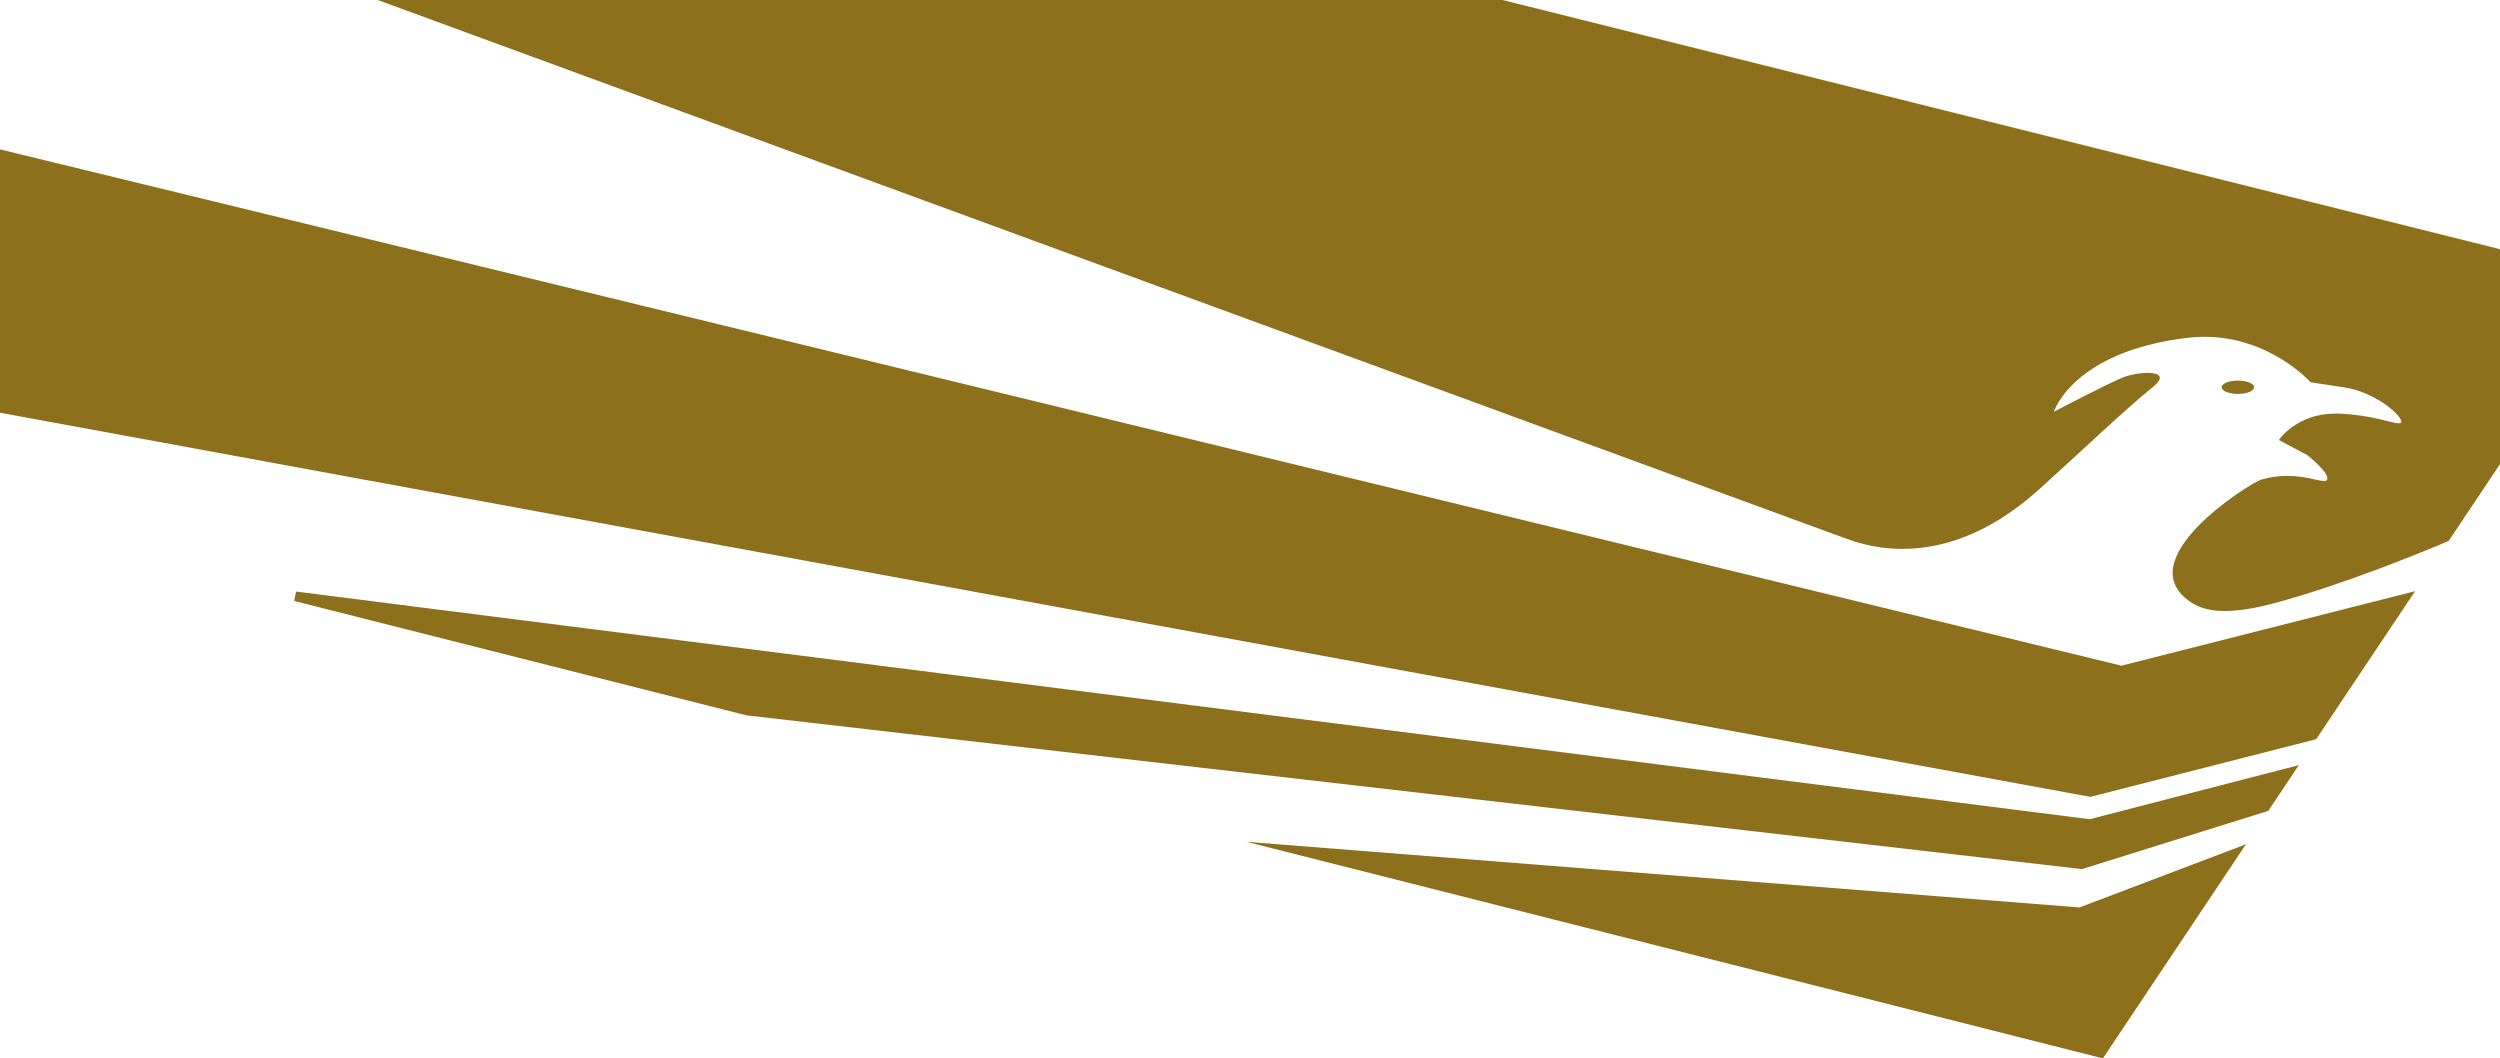 <svg xmlns="http://www.w3.org/2000/svg" id="Layer_2" viewBox="0 0 385.92 163.38"><defs><style>.cls-1{fill:#8c701b;}</style></defs><g id="Layer_2-2"><g id="Layer_1-2"><path class="cls-1" d="m342.96,59.78c0-.57,1.12-1.03,2.5-1.03s2.5.46,2.5,1.03-1.12,1.03-2.5,1.03-2.5-.46-2.5-1.03m42.96,11.86v-33.17L231.94,0H58.3s224.24,82.28,226.23,82.98c1.07.38,4.39,1.75,9.15,1.75,5.51,0,12.95-1.84,21.09-9.18,4.99-4.49,13.92-12.93,17.48-15.73,2.11-1.66,1.02-2.26-.74-2.26-1.21,0-2.74.28-3.78.7-2.54,1.02-10.68,5.31-10.68,5.31,0,0,2.86-9.28,20.59-11.42.91-.11,1.8-.16,2.66-.16,10.12,0,16.4,7.03,16.4,7.03l5.08.76c5.08.76,9.04,4.48,8.9,5.34-.03.16-.16.23-.39.23-1.03,0-4.09-1.29-9.27-1.5-.18,0-.36,0-.54,0-5.98,0-8.7,4.07-8.7,4.07l4.44,2.37s3.45,2.76,3.02,3.74c-.07.16-.24.22-.5.22-.46,0-1.2-.2-2.17-.4-.97-.2-2.17-.39-3.55-.39-1.19,0-2.51.15-3.94.57-1.72.51-20.98,12.55-10.67,19.07,1.35.86,3.07,1.22,5.06,1.22,2.26,0,4.86-.47,7.65-1.22,10.74-2.88,23.05-7.97,26.88-9.6l7.92-11.86h0Zm-39.22,58.69l-22.08,33.05-132.2-33.43,128.58,10.13,25.7-9.75h0ZM45.72,91.32l276.86,35.14,32.29-8.35-4.72,7.06-28.76,8.99-206.15-23.73-69.83-17.66.3-1.46h.01Zm311.83,22.79l-34.87,8.9L0,63.71V23.06l327.48,79.7,45.33-11.5-15.26,22.84h0Z"></path></g></g></svg>